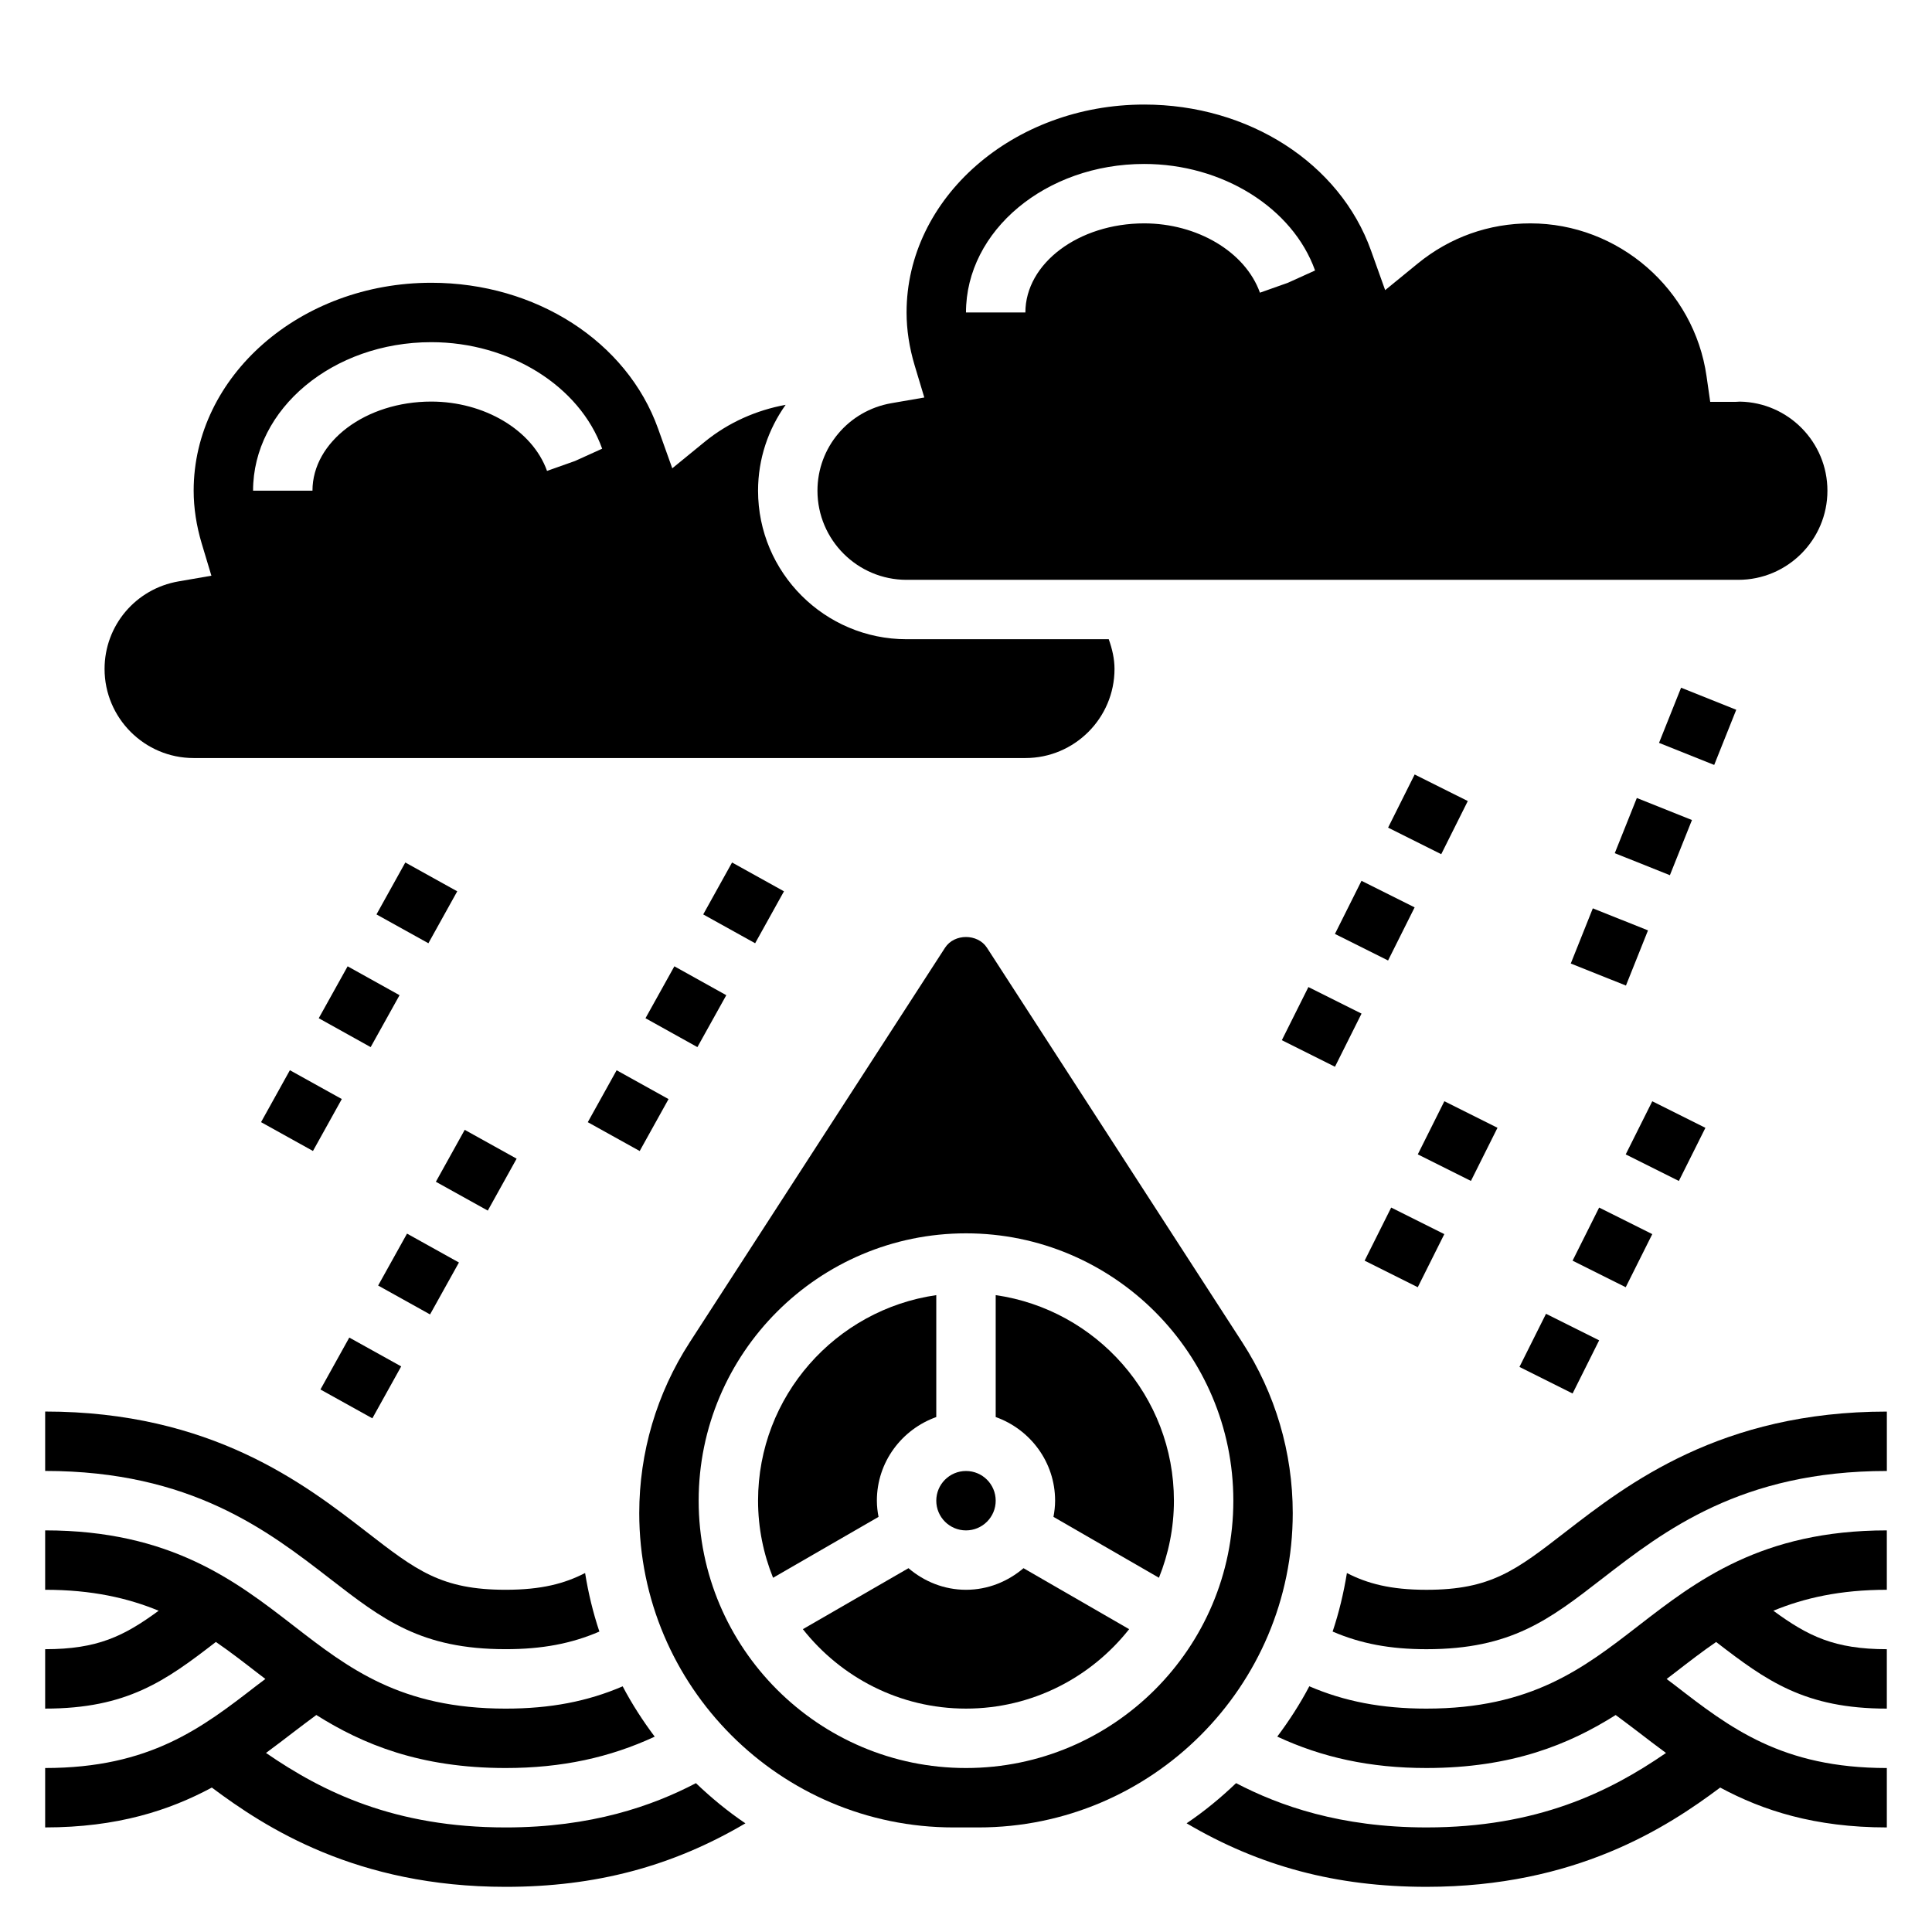<?xml version="1.0" encoding="UTF-8"?>
<!-- Uploaded to: ICON Repo, www.svgrepo.com, Generator: ICON Repo Mixer Tools -->
<svg fill="#000000" width="800px" height="800px" version="1.1" viewBox="144 144 512 512" xmlns="http://www.w3.org/2000/svg">
 <g>
  <path d="m384.25 297.66h220.42c13.02 0 23.617-10.598 23.617-23.617 0-12.871-10.352-23.371-23.16-23.609l-1.07 0.055h-6.832l-0.969-6.762c-3.285-23.105-23.359-40.531-46.691-40.531-10.996 0-21.316 3.676-29.844 10.637l-8.637 7.055-3.754-10.5c-8.266-23.133-32.414-38.68-60.102-38.68-34.723 0-62.977 24.727-62.977 55.105 0 4.566 0.723 9.289 2.141 14.02l2.559 8.508-8.746 1.512c-11.344 1.977-19.57 11.723-19.57 23.191 0 13.02 10.598 23.617 23.617 23.617zm62.977-110.21c20.719 0 39.336 11.609 45.281 28.23l-7.195 3.258-7.414 2.629c-3.898-10.895-16.707-18.371-30.672-18.371-17.367 0-31.488 10.598-31.488 23.617h-15.742c0-21.707 21.184-39.363 47.23-39.363z"/>
  <path d="m195.32 344.89h220.42c13.02 0 23.617-10.598 23.617-23.617 0-2.723-0.629-5.344-1.527-7.871h-53.578c-21.703 0-39.359-17.656-39.359-39.359 0-8.445 2.707-16.297 7.312-22.758-7.746 1.418-15.16 4.676-21.41 9.77l-8.637 7.055-3.754-10.5c-8.266-23.125-32.418-38.672-60.105-38.672-34.723 0-62.977 24.727-62.977 55.105 0 4.566 0.723 9.289 2.141 14.02l2.559 8.508-8.746 1.512c-11.34 1.977-19.566 11.723-19.566 23.191 0 13.02 10.594 23.617 23.613 23.617zm62.977-110.21c20.719 0 39.336 11.609 45.281 28.23l-7.195 3.258-7.414 2.629c-3.898-10.895-16.707-18.375-30.672-18.375-17.367 0-31.488 10.598-31.488 23.617h-15.742c0-21.703 21.184-39.359 47.23-39.359z"/>
  <path d="m407.87 487.22v32.309c9.141 3.258 15.742 11.918 15.742 22.168 0 1.473-0.172 2.898-0.434 4.289l27.953 16.137c2.539-6.32 3.969-13.207 3.969-20.426 0-27.703-20.57-50.633-47.23-54.477z"/>
  <path d="m400 565.31c-5.832 0-11.117-2.203-15.242-5.723l-27.992 16.16c10.098 12.793 25.703 21.051 43.234 21.051s33.133-8.258 43.234-21.051l-27.992-16.16c-4.129 3.516-9.41 5.723-15.242 5.723z"/>
  <path d="m376.38 541.7c0-10.25 6.606-18.91 15.742-22.168v-32.309c-26.664 3.84-47.23 26.773-47.23 54.473 0 7.219 1.434 14.105 3.977 20.43l27.953-16.137c-0.27-1.391-0.441-2.816-0.441-4.289z"/>
  <path d="m407.87 541.7c0 4.348-3.523 7.871-7.871 7.871s-7.875-3.523-7.875-7.871c0-4.348 3.527-7.871 7.875-7.871s7.871 3.523 7.871 7.871"/>
  <path d="m486.59 545c0-16.09-4.621-31.738-13.359-45.25l-67.691-104.61c-2.449-3.762-8.637-3.769-11.082 0l-67.691 104.61c-8.738 13.512-13.359 29.16-13.359 45.25 0 45.926 37.359 83.289 83.285 83.289h6.613c45.926 0 83.285-37.363 83.285-83.289zm-86.59 67.543c-39.062 0-70.848-31.781-70.848-70.848 0-39.07 31.789-70.848 70.848-70.848 39.062 0 70.848 31.781 70.848 70.848 0 39.07-31.789 70.848-70.848 70.848z"/>
  <path d="m558.93 549.93c-13.215 10.242-19.852 15.383-36.895 15.383-9.547 0-15.664-1.66-21.09-4.441-0.867 5.32-2.109 10.508-3.785 15.508 7.43 3.195 15.176 4.676 24.875 4.676 22.426 0 32.543-7.832 46.547-18.68 16.43-12.723 36.887-28.551 75.453-28.551v-15.742c-43.949-0.004-68.707 19.164-85.105 31.848z"/>
  <path d="m522.02 596.8c-11.895 0-21.75-1.922-31.039-5.918-2.465 4.691-5.336 9.125-8.492 13.336 11.906 5.539 24.621 8.324 39.531 8.324 22.672 0 37.871-6.297 50.152-14.043 2.008 1.504 4.039 2.992 6.016 4.519 2.363 1.828 4.809 3.684 7.32 5.535-15.102 10.402-34.18 19.734-63.48 19.734-22.836 0-39.016-5.762-50.453-11.738-4.07 3.891-8.422 7.484-13.113 10.645 19.355 11.414 39.691 16.836 63.566 16.836 39.527 0 63.684-15.711 77.84-26.309 11.238 6.055 25.023 10.566 44.16 10.566v-15.742c-27.82 0-41.605-10.668-56.199-21.973-0.707-0.551-1.449-1.07-2.156-1.621 0.723-0.559 1.465-1.117 2.18-1.668 3.621-2.801 7.195-5.574 10.941-8.141 13.32 10.285 23.523 17.656 45.234 17.656v-15.742c-13.84 0-20.859-3.441-30.07-10.195 8.141-3.356 17.664-5.551 30.07-5.551v-15.742c-33.188 0-50.523 13.422-65.816 25.262-14.598 11.301-28.379 21.969-56.191 21.969z"/>
  <path d="m277.99 628.29c-29.301 0-48.391-9.328-63.496-19.742 2.504-1.852 4.953-3.699 7.312-5.527 1.977-1.527 4.008-3.023 6.023-4.527 12.281 7.746 27.484 14.051 50.16 14.051 14.902 0 27.605-2.785 39.516-8.312-3.156-4.211-6.031-8.645-8.492-13.336-9.285 3.992-19.137 5.906-31.023 5.906-27.82 0-41.605-10.668-56.199-21.973-15.293-11.84-32.629-25.262-65.824-25.262v15.742c12.406 0 21.93 2.195 30.078 5.551-9.215 6.754-16.23 10.195-30.078 10.195v15.742c21.711 0 31.914-7.359 45.242-17.664 3.754 2.574 7.328 5.344 10.949 8.148 0.707 0.551 1.457 1.109 2.172 1.66-0.715 0.551-1.457 1.078-2.164 1.629-14.594 11.305-28.379 21.973-56.199 21.973v15.742c19.145 0 32.93-4.519 44.172-10.562 14.168 10.598 38.328 26.309 77.852 26.309 23.859 0 44.195-5.422 63.551-16.832-4.684-3.156-9.035-6.754-13.113-10.645-11.469 6-27.66 11.734-50.438 11.734z"/>
  <path d="m277.99 581.05c9.691 0 17.438-1.473 24.852-4.668-1.676-5.008-2.93-10.195-3.785-15.516-5.414 2.785-11.523 4.441-21.066 4.441-17.051 0-23.688-5.133-36.926-15.391-16.383-12.676-41.141-31.844-85.098-31.844v15.742c38.574 0 59.031 15.832 75.477 28.559 14.004 10.844 24.121 18.676 46.547 18.676z"/>
  <path d="m243.77 386.33 7.644-13.762 13.758 7.641-7.644 13.762z"/>
  <path d="m213.18 441.38 7.644-13.762 13.758 7.641-7.644 13.762z"/>
  <path d="m228.47 413.84 7.656-13.758 13.758 7.656-7.656 13.758z"/>
  <path d="m259.51 457.18 7.644-13.762 13.758 7.641-7.644 13.762z"/>
  <path d="m228.92 512.23 7.644-13.762 13.758 7.641-7.644 13.762z"/>
  <path d="m244.21 484.68 7.656-13.758 13.758 7.656-7.656 13.758z"/>
  <path d="m560.27 399.34 5.844-14.621 14.621 5.844-5.844 14.621z"/>
  <path d="m571.93 370.1 5.848-14.625 14.609 5.84-5.848 14.625z"/>
  <path d="m583.66 340.87 5.844-14.621 14.621 5.844-5.844 14.621z"/>
  <path d="m511.86 363.33 7.039-14.082 14.082 7.039-7.039 14.082z"/>
  <path d="m497.77 391.5 7.039-14.074 14.082 7.039-7.039 14.074z"/>
  <path d="m483.7 419.66 7.039-14.082 14.082 7.039-7.039 14.082z"/>
  <path d="m505.64 478.09 7.039-14.074 14.082 7.039-7.039 14.074z"/>
  <path d="m519.73 449.92 7.039-14.082 14.082 7.039-7.039 14.082z"/>
  <path d="m560.75 478.09 7.039-14.074 14.082 7.039-7.039 14.074z"/>
  <path d="m546.67 506.25 7.039-14.082 14.082 7.039-7.039 14.082z"/>
  <path d="m574.83 449.93 7.039-14.082 14.082 7.039-7.039 14.082z"/>
  <path d="m330.36 386.33 7.644-13.762 13.758 7.641-7.644 13.762z"/>
  <path d="m315.06 413.84 7.656-13.758 13.758 7.656-7.656 13.758z"/>
  <path d="m299.77 441.39 7.644-13.762 13.758 7.641-7.644 13.762z"/>
 </g>
</svg>